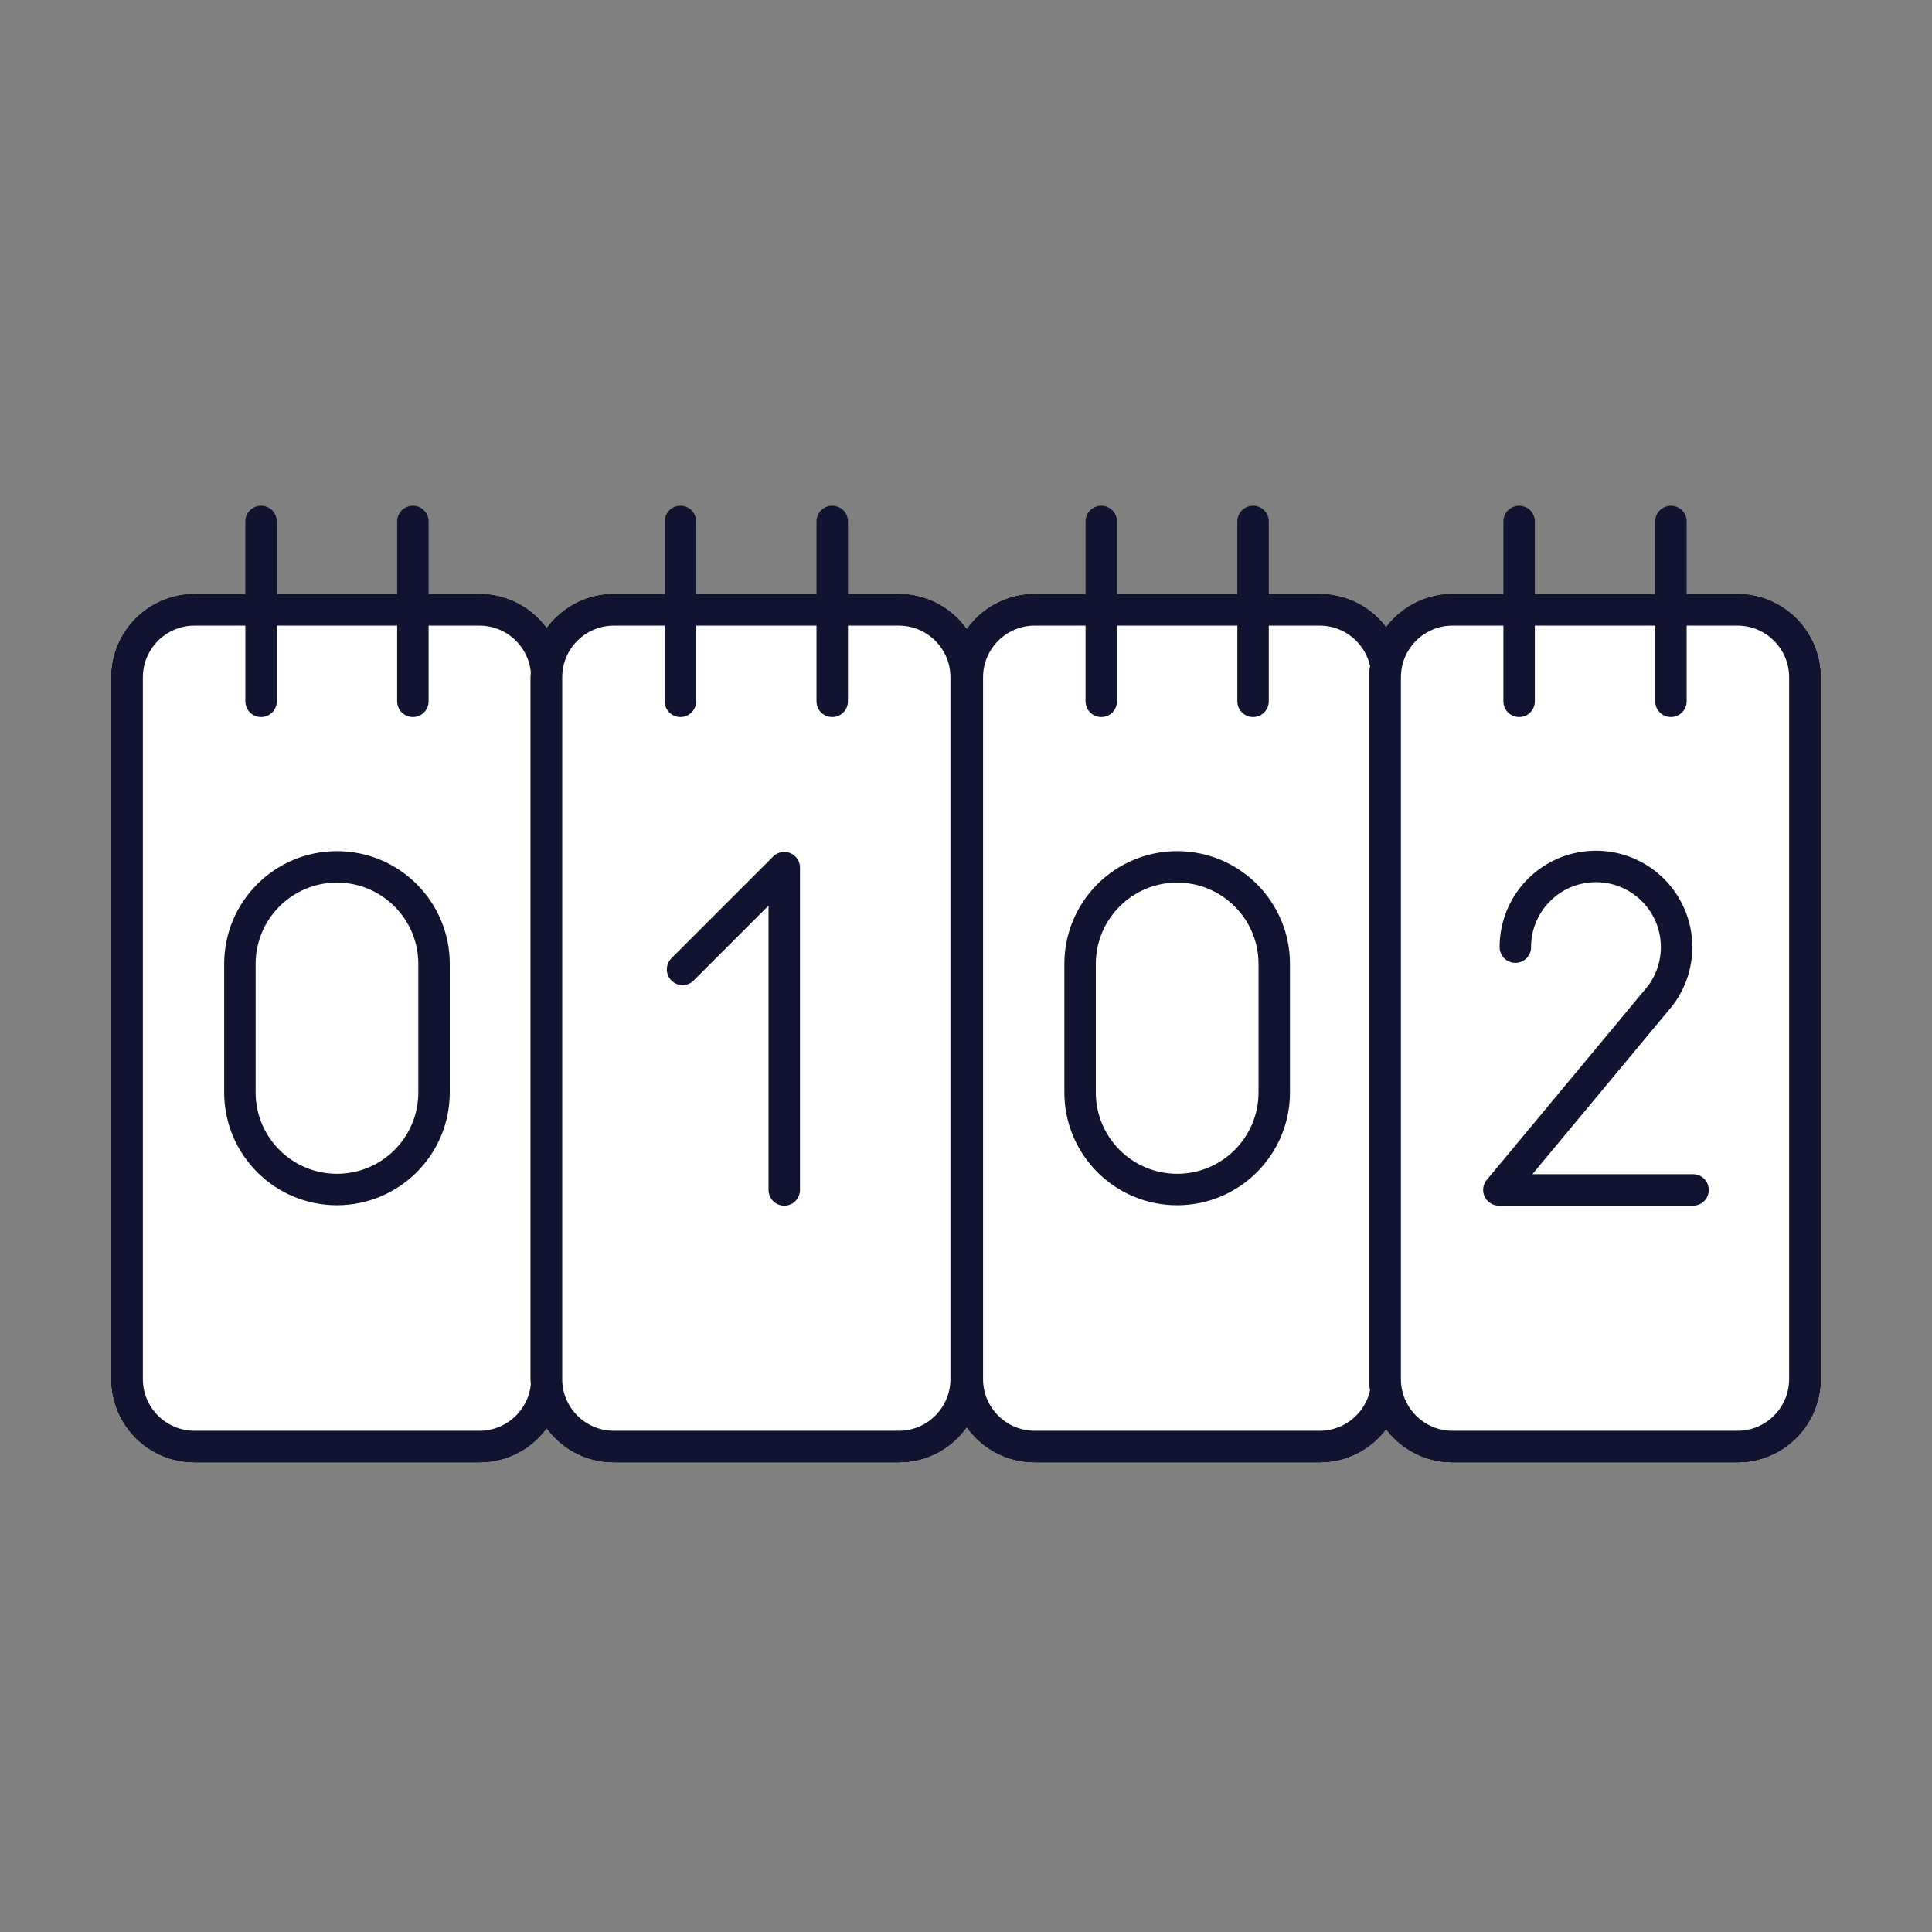 <svg xmlns="http://www.w3.org/2000/svg" width="430" height="430" style="width:100%;height:100%;transform:translate3d(0,0,0);content-visibility:visible" viewBox="0 0 430 430"><rect x="0" y="0" width="430" height="430" fill="#808080" stroke="none"/><defs><filter id="a" width="100%" height="100%" x="0%" y="0%" filterUnits="objectBoundingBox"><feComponentTransfer in="SourceGraphic"><feFuncA tableValues="1.0 0.0" type="table"/></feComponentTransfer></filter><filter id="c" width="100%" height="100%" x="0%" y="0%" filterUnits="objectBoundingBox"><feComponentTransfer in="SourceGraphic"><feFuncA tableValues="1.0 0.0" type="table"/></feComponentTransfer></filter><filter id="e" width="100%" height="100%" x="0%" y="0%" filterUnits="objectBoundingBox"><feComponentTransfer in="SourceGraphic"><feFuncA tableValues="1.0 0.0" type="table"/></feComponentTransfer></filter><filter id="g" width="100%" height="100%" x="0%" y="0%" filterUnits="objectBoundingBox"><feComponentTransfer in="SourceGraphic"><feFuncA tableValues="1.0 0.0" type="table"/></feComponentTransfer></filter><filter id="i" width="100%" height="100%" x="0%" y="0%" filterUnits="objectBoundingBox"><feComponentTransfer in="SourceGraphic"><feFuncA tableValues="1.0 0.0" type="table"/></feComponentTransfer></filter><filter id="k" width="100%" height="100%" x="0%" y="0%" filterUnits="objectBoundingBox"><feComponentTransfer in="SourceGraphic"><feFuncA tableValues="1.0 0.0" type="table"/></feComponentTransfer></filter><filter id="m" width="100%" height="100%" x="0%" y="0%" filterUnits="objectBoundingBox"><feComponentTransfer in="SourceGraphic"><feFuncA tableValues="1.0 0.0" type="table"/></feComponentTransfer></filter><filter id="o" width="100%" height="100%" x="0%" y="0%" filterUnits="objectBoundingBox"><feComponentTransfer in="SourceGraphic"><feFuncA tableValues="1.0 0.0" type="table"/></feComponentTransfer></filter><filter id="q" width="100%" height="100%" x="0%" y="0%" filterUnits="objectBoundingBox"><feComponentTransfer in="SourceGraphic"><feFuncA tableValues="1.0 0.0" type="table"/></feComponentTransfer></filter><filter id="s" width="100%" height="100%" x="0%" y="0%" filterUnits="objectBoundingBox"><feComponentTransfer in="SourceGraphic"><feFuncA tableValues="1.0 0.0" type="table"/></feComponentTransfer></filter><filter id="u" width="100%" height="100%" x="0%" y="0%" filterUnits="objectBoundingBox"><feComponentTransfer in="SourceGraphic"><feFuncA tableValues="1.0 0.0" type="table"/></feComponentTransfer></filter><filter id="w" width="100%" height="100%" x="0%" y="0%" filterUnits="objectBoundingBox"><feComponentTransfer in="SourceGraphic"><feFuncA tableValues="1.0 0.0" type="table"/></feComponentTransfer></filter><filter id="y" width="100%" height="100%" x="0%" y="0%" filterUnits="objectBoundingBox"><feComponentTransfer in="SourceGraphic"><feFuncA tableValues="1.0 0.0" type="table"/></feComponentTransfer></filter><filter id="A" width="100%" height="100%" x="0%" y="0%" filterUnits="objectBoundingBox"><feComponentTransfer in="SourceGraphic"><feFuncA tableValues="1.0 0.0" type="table"/></feComponentTransfer></filter><filter id="C" width="100%" height="100%" x="0%" y="0%" filterUnits="objectBoundingBox"><feComponentTransfer in="SourceGraphic"><feFuncA tableValues="1.0 0.0" type="table"/></feComponentTransfer></filter><filter id="E" width="100%" height="100%" x="0%" y="0%" filterUnits="objectBoundingBox"><feComponentTransfer in="SourceGraphic"><feFuncA tableValues="1.0 0.0" type="table"/></feComponentTransfer></filter><filter id="G" width="100%" height="100%" x="0%" y="0%" filterUnits="objectBoundingBox"><feComponentTransfer in="SourceGraphic"><feFuncA tableValues="1.0 0.0" type="table"/></feComponentTransfer></filter><filter id="I" width="100%" height="100%" x="0%" y="0%" filterUnits="objectBoundingBox"><feComponentTransfer in="SourceGraphic"><feFuncA tableValues="1.0 0.0" type="table"/></feComponentTransfer></filter><filter id="K" width="100%" height="100%" x="0%" y="0%" filterUnits="objectBoundingBox"><feComponentTransfer in="SourceGraphic"><feFuncA tableValues="1.0 0.0" type="table"/></feComponentTransfer></filter><filter id="M" width="100%" height="100%" x="0%" y="0%" filterUnits="objectBoundingBox"><feComponentTransfer in="SourceGraphic"><feFuncA tableValues="1.0 0.0" type="table"/></feComponentTransfer></filter><path id="b" style="display:none"/><path id="d" style="display:none"/><path id="f" style="display:none"/><path id="h" style="display:none"/><path id="j" fill="#F24C00" d="M265.704 321.94h-63.4c-8.29 0-15-6.71-15-15v-156.2c0-8.28 6.71-15 15-15h63.4c8.28 0 15 6.72 15 15v156.2c0 8.29-6.72 15-15 15" style="display:block"/><path id="l" fill="#F24C00" d="M265.579 321.94h-63.4c-8.29 0-15-6.71-15-15v-156.2c0-8.28 6.71-15 15-15h63.4c8.28 0 15 6.72 15 15v156.2c0 8.29-6.72 15-15 15" style="display:block"/><path id="n" fill="#F24C00" d="M265.579 321.94h-63.4c-8.29 0-15-6.71-15-15v-156.2c0-8.28 6.71-15 15-15h63.4c8.28 0 15 6.72 15 15v156.2c0 8.29-6.72 15-15 15" style="display:block"/><path id="p" fill="#F24C00" d="M265.454 321.94h-63.4c-8.29 0-15-6.71-15-15v-156.2c0-8.28 6.71-15 15-15h63.4c8.28 0 15 6.72 15 15v156.2c0 8.29-6.72 15-15 15" style="display:block"/><path id="t" fill="#F24C00" d="M266.704 321.94h-63.4c-8.29 0-15-6.71-15-15v-156.2c0-8.28 6.71-15 15-15h63.4c8.28 0 15 6.72 15 15v156.2c0 8.29-6.72 15-15 15" style="display:block"/><path id="x" fill="#F24C00" d="M266.454 321.94h-63.4c-8.29 0-15-6.71-15-15v-156.2c0-8.28 6.71-15 15-15h63.4c8.28 0 15 6.72 15 15v156.2c0 8.29-6.72 15-15 15" style="display:block"/><path id="z" fill="#EBE6EF" d="M266.392 321.94h-63.4c-8.29 0-15-6.71-15-15v-156.2c0-8.28 6.71-15 15-15h63.4c8.28 0 15 6.72 15 15v156.2c0 8.29-6.72 15-15 15" style="display:block"/><path id="B" fill="#EBE6EF" d="M266.454 321.94h-63.4c-8.29 0-15-6.71-15-15v-156.2c0-8.28 6.71-15 15-15h63.4c8.28 0 15 6.72 15 15v156.2c0 8.29-6.72 15-15 15" style="display:block"/><path id="F" fill="#EBE6EF" d="M266.704 321.94h-63.4c-8.29 0-15-6.71-15-15v-156.2c0-8.28 6.71-15 15-15h63.4c8.28 0 15 6.72 15 15v156.2c0 8.29-6.72 15-15 15" style="display:block"/><path id="L" fill="#EBE6EF" d="M266.704 321.94h-63.4c-8.29 0-15-6.71-15-15v-156.2c0-8.28 6.71-15 15-15h63.4c8.28 0 15 6.72 15 15v156.2c0 8.29-6.72 15-15 15" style="display:block"/><path id="N" fill="#EBE6EF" d="M266.704 321.94h-63.4c-8.29 0-15-6.71-15-15v-156.2c0-8.28 6.71-15 15-15h63.4c8.28 0 15 6.72 15 15v156.2c0 8.29-6.72 15-15 15" style="display:block"/><path id="r" fill="#F24C00" d="M31.701 93.102h-63.402c-8.284 0-15-6.716-15-15V-78.102c0-8.284 6.716-15 15-15h63.402c8.284 0 15 6.716 15 15V78.102c0 8.284-6.716 15-15 15" style="display:block" transform="translate(234.812 228.843)"/><path id="v" fill="#F24C00" d="M31.701 93.102h-63.402c-8.284 0-15-6.716-15-15V-78.102c0-8.284 6.716-15 15-15h63.402c8.284 0 15 6.716 15 15V78.102c0 8.284-6.716 15-15 15" style="display:block" transform="translate(235 228.843)"/><path id="D" fill="#EBE6EF" d="M31.701 93.102h-63.402c-8.284 0-15-6.716-15-15V-78.102c0-8.284 6.716-15 15-15h63.402c8.284 0 15 6.716 15 15V78.102c0 8.284-6.716 15-15 15" style="display:block" transform="translate(234.812 228.843)"/><path id="H" fill="#EBE6EF" d="M31.701 93.102h-63.402c-8.284 0-15-6.716-15-15V-78.102c0-8.284 6.716-15 15-15h63.402c8.284 0 15 6.716 15 15V78.102c0 8.284-6.716 15-15 15" style="display:block" transform="translate(234.75 228.843)"/><path id="J" fill="#EBE6EF" d="M31.701 93.102h-63.402c-8.284 0-15-6.716-15-15V-78.102c0-8.284 6.716-15 15-15h63.402c8.284 0 15 6.716 15 15V78.102c0 8.284-6.716 15-15 15" style="display:block" transform="translate(234.75 228.843)"/><mask id="ao" mask-type="alpha"><g filter="url(#a)"><path fill="#fff" d="M0 0h430v430H0z" opacity="0"/><use xmlns:ns1="http://www.w3.org/1999/xlink" ns1:href="#b"/></g></mask><mask id="an" mask-type="alpha"><g filter="url(#c)"><path fill="#fff" d="M0 0h430v430H0z" opacity="0"/><use xmlns:ns2="http://www.w3.org/1999/xlink" ns2:href="#d"/></g></mask><mask id="am" mask-type="alpha"><g filter="url(#e)"><path fill="#fff" d="M0 0h430v430H0z" opacity="0"/><use xmlns:ns3="http://www.w3.org/1999/xlink" ns3:href="#f"/></g></mask><mask id="al" mask-type="alpha"><g filter="url(#g)"><path fill="#fff" d="M0 0h430v430H0z" opacity="0"/><use xmlns:ns4="http://www.w3.org/1999/xlink" ns4:href="#h"/></g></mask><mask id="aj" mask-type="alpha"><g filter="url(#i)"><path fill="#fff" d="M0 0h430v430H0z" opacity="0"/><use xmlns:ns5="http://www.w3.org/1999/xlink" ns5:href="#j"/></g></mask><mask id="ai" mask-type="alpha"><g filter="url(#k)"><path fill="#fff" d="M0 0h430v430H0z" opacity="0"/><use xmlns:ns6="http://www.w3.org/1999/xlink" ns6:href="#l"/></g></mask><mask id="ah" mask-type="alpha"><g filter="url(#m)"><path fill="#fff" d="M0 0h430v430H0z" opacity="0"/><use xmlns:ns7="http://www.w3.org/1999/xlink" ns7:href="#n"/></g></mask><mask id="ag" mask-type="alpha"><g filter="url(#o)"><path fill="#fff" d="M0 0h430v430H0z" opacity="0"/><use xmlns:ns8="http://www.w3.org/1999/xlink" ns8:href="#p"/></g></mask><mask id="ae" mask-type="alpha"><g filter="url(#q)"><path fill="#fff" d="M0 0h430v430H0z" opacity="0"/><use xmlns:ns9="http://www.w3.org/1999/xlink" ns9:href="#r"/></g></mask><mask id="ad" mask-type="alpha"><g filter="url(#s)"><path fill="#fff" d="M0 0h430v430H0z" opacity="0"/><use xmlns:ns10="http://www.w3.org/1999/xlink" ns10:href="#t"/></g></mask><mask id="ac" mask-type="alpha"><g filter="url(#u)"><path fill="#fff" d="M0 0h430v430H0z" opacity="0"/><use xmlns:ns11="http://www.w3.org/1999/xlink" ns11:href="#v"/></g></mask><mask id="ab" mask-type="alpha"><g filter="url(#w)"><path fill="#fff" d="M0 0h430v430H0z" opacity="0"/><use xmlns:ns12="http://www.w3.org/1999/xlink" ns12:href="#x"/></g></mask><mask id="Z" mask-type="alpha"><g filter="url(#y)"><path fill="#fff" d="M0 0h430v430H0z" opacity="0"/><use xmlns:ns13="http://www.w3.org/1999/xlink" ns13:href="#z"/></g></mask><mask id="Y" mask-type="alpha"><g filter="url(#A)"><path fill="#fff" d="M0 0h430v430H0z" opacity="0"/><use xmlns:ns14="http://www.w3.org/1999/xlink" ns14:href="#B"/></g></mask><mask id="X" mask-type="alpha"><g filter="url(#C)"><path fill="#fff" d="M0 0h430v430H0z" opacity="0"/><use xmlns:ns15="http://www.w3.org/1999/xlink" ns15:href="#D"/></g></mask><mask id="W" mask-type="alpha"><g filter="url(#E)"><path fill="#fff" d="M0 0h430v430H0z" opacity="0"/><use xmlns:ns16="http://www.w3.org/1999/xlink" ns16:href="#F"/></g></mask><mask id="U" mask-type="alpha"><g filter="url(#G)"><path fill="#fff" d="M0 0h430v430H0z" opacity="0"/><use xmlns:ns17="http://www.w3.org/1999/xlink" ns17:href="#H"/></g></mask><mask id="T" mask-type="alpha"><g filter="url(#I)"><path fill="#fff" d="M0 0h430v430H0z" opacity="0"/><use xmlns:ns18="http://www.w3.org/1999/xlink" ns18:href="#J"/></g></mask><mask id="S" mask-type="alpha"><g filter="url(#K)"><path fill="#fff" d="M0 0h430v430H0z" opacity="0"/><use xmlns:ns19="http://www.w3.org/1999/xlink" ns19:href="#L"/></g></mask><mask id="R" mask-type="alpha"><g filter="url(#M)"><path fill="#fff" d="M0 0h430v430H0z" opacity="0"/><use xmlns:ns20="http://www.w3.org/1999/xlink" ns20:href="#N"/></g></mask><clipPath id="O"><path d="M0 0h430v430H0z"/></clipPath><clipPath id="ak"><path d="M0 0h430v430H0z"/></clipPath><clipPath id="P"><path d="M0 0h430v430H0z"/></clipPath><clipPath id="af"><path d="M0 0h430v430H0z"/></clipPath><clipPath id="aa"><path d="M0 0h430v430H0z"/></clipPath><clipPath id="V"><path d="M0 0h430v430H0z"/></clipPath><clipPath id="Q"><path d="M0 0h430v430H0z"/></clipPath></defs><g clip-path="url(#O)"><g clip-path="url(#P)" style="display:block"><g clip-path="url(#Q)" style="display:block" transform="translate(-140)"><path fill="#FFF" d="M246.704 321.94h-63.4c-8.29 0-15-6.71-15-15v-156.2c0-8.28 6.71-15 15-15h63.4c8.28 0 15 6.72 15 15v156.2c0 8.29-6.72 15-15 15" class="tertiary" style="display:block"/><g mask="url(#R)" opacity=".5" style="mix-blend-mode:multiply;display:block"><path fill="#FFF" d="M246.704 321.94h-63.4c-8.29 0-15-6.71-15-15v-156.2c0-8.28 6.71-15 15-15h63.4c8.28 0 15 6.72 15 15v156.2c0 8.29-6.72 15-15 15" class="tertiary"/></g><g fill="none" stroke="#121330" stroke-linecap="round" stroke-linejoin="round" stroke-width="7" style="display:block"><path d="M246.701 321.945h-63.402c-8.284 0-15-6.716-15-15V150.741c0-8.284 6.716-15 15-15h63.402c8.284 0 15 6.716 15 15v156.204c0 8.284-6.716 15-15 15" class="primary"/><path d="M215 264.747q0 0 0 0c11.932 0 21.605-9.673 21.605-21.605v-28.598c0-11.932-9.673-21.605-21.605-21.605q0 0 0 0c-11.932 0-21.605 9.673-21.605 21.605v28.598c0 11.932 9.673 21.605 21.605 21.605" class="primary"/></g><path fill="#FFF" d="M246.704 321.94h-63.4c-8.29 0-15-6.71-15-15v-156.2c0-8.28 6.71-15 15-15h63.4c8.28 0 15 6.72 15 15v156.2c0 8.29-6.72 15-15 15" class="tertiary" style="display:block"/><g mask="url(#S)" opacity=".5" style="mix-blend-mode:multiply;display:block"><path fill="#FFF" d="M246.704 321.94h-63.4c-8.29 0-15-6.71-15-15v-156.2c0-8.28 6.71-15 15-15h63.4c8.28 0 15 6.72 15 15v156.2c0 8.29-6.72 15-15 15" class="tertiary"/></g><g fill="none" stroke="#121330" stroke-linecap="round" stroke-linejoin="round" stroke-width="7" style="display:block"><path d="M246.701 321.945h-63.402c-8.284 0-15-6.716-15-15V150.741c0-8.284 6.716-15 15-15h63.402c8.284 0 15 6.716 15 15v156.204c0 8.284-6.716 15-15 15" class="primary"/><path d="m198.585 215.749 22.635-22.635v71.729" class="primary"/></g><path fill="#FFF" d="M31.701 93.102h-63.402c-8.284 0-15-6.716-15-15V-78.102c0-8.284 6.716-15 15-15h63.402c8.284 0 15 6.716 15 15V78.102c0 8.284-6.716 15-15 15" class="tertiary" style="display:block" transform="translate(215 228.843)"/><g mask="url(#T)" opacity=".5" style="mix-blend-mode:multiply;display:block"><path fill="#FFF" d="M246.701 321.945h-63.402c-8.284 0-15-6.716-15-15V150.741c0-8.284 6.716-15 15-15h63.402c8.284 0 15 6.716 15 15v156.204c0 8.284-6.716 15-15 15" class="tertiary" opacity="1"/></g><g fill="none" stroke="#121330" stroke-linecap="round" stroke-linejoin="round" stroke-width="7" style="display:block"><path d="M246.701 321.945h-63.402c-8.284 0-15-6.716-15-15V150.741c0-8.284 6.716-15 15-15h63.402c8.284 0 15 6.716 15 15v156.204c0 8.284-6.716 15-15 15" class="primary"/><path d="M236.818 264.837H193.6l35.855-43.133a17.9 17.9 0 0 0 3.697-10.908c0-9.916-8.031-17.947-17.947-17.947-9.907 0-17.938 8.031-17.938 17.947" class="primary"/></g><path fill="#FFF" d="M31.701 93.102h-63.402c-8.284 0-15-6.716-15-15V-78.102c0-8.284 6.716-15 15-15h63.402c8.284 0 15 6.716 15 15V78.102c0 8.284-6.716 15-15 15" class="tertiary" style="display:block" transform="translate(215 228.843)"/><g mask="url(#U)" opacity=".5" style="mix-blend-mode:multiply;display:block"><path fill="#FFF" d="M246.701 321.945h-63.402c-8.284 0-15-6.716-15-15V150.741c0-8.284 6.716-15 15-15h63.402c8.284 0 15 6.716 15 15v156.204c0 8.284-6.716 15-15 15" class="tertiary" opacity="1"/></g><g fill="none" stroke="#121330" stroke-linecap="round" stroke-linejoin="round" stroke-width="7" style="display:block"><path d="M246.701 321.945h-63.402c-8.284 0-15-6.716-15-15V150.741c0-8.284 6.716-15 15-15h63.402c8.284 0 15 6.716 15 15v156.204c0 8.284-6.716 15-15 15" class="primary"/><path d="M215 264.747q0 0 0 0c11.932 0 21.605-9.673 21.605-21.605v-28.598c0-11.932-9.673-21.605-21.605-21.605q0 0 0 0c-11.932 0-21.605 9.673-21.605 21.605v28.598c0 11.932 9.673 21.605 21.605 21.605" class="primary"/></g><path fill="none" stroke="#121330" stroke-linecap="round" stroke-linejoin="round" stroke-width="7" d="M198.107 156.085v-40.03m33.786 40.03v-40.03" class="primary" style="display:block"/></g><g clip-path="url(#V)" style="display:block" transform="translate(-46.667)"><path fill="#FFF" d="M246.704 321.94h-63.4c-8.29 0-15-6.71-15-15v-156.2c0-8.28 6.71-15 15-15h63.4c8.28 0 15 6.72 15 15v156.2c0 8.29-6.72 15-15 15" class="tertiary" style="display:block"/><g mask="url(#W)" opacity=".5" style="mix-blend-mode:multiply;display:block"><path fill="#FFF" d="M246.704 321.94h-63.4c-8.29 0-15-6.71-15-15v-156.2c0-8.28 6.71-15 15-15h63.4c8.28 0 15 6.72 15 15v156.2c0 8.29-6.72 15-15 15" class="tertiary"/></g><g fill="none" stroke="#121330" stroke-linecap="round" stroke-linejoin="round" stroke-width="7" style="display:block"><path d="M246.701 321.945h-63.402c-8.284 0-15-6.716-15-15V150.741c0-8.284 6.716-15 15-15h63.402c8.284 0 15 6.716 15 15v156.204c0 8.284-6.716 15-15 15" class="primary"/><path d="m198.585 215.749 22.635-22.635v71.729" class="primary"/></g><path fill="#FFF" d="M31.701 93.102h-63.402c-8.284 0-15-6.716-15-15V-78.102c0-8.284 6.716-15 15-15h63.402c8.284 0 15 6.716 15 15V78.102c0 8.284-6.716 15-15 15" class="tertiary" style="display:block" transform="translate(215 228.843)"/><g mask="url(#X)" opacity=".5" style="mix-blend-mode:multiply;display:block"><path fill="#FFF" d="M246.701 321.945h-63.402c-8.284 0-15-6.716-15-15V150.741c0-8.284 6.716-15 15-15h63.402c8.284 0 15 6.716 15 15v156.204c0 8.284-6.716 15-15 15" class="tertiary" opacity="1"/></g><g fill="none" stroke="#121330" stroke-linecap="round" stroke-linejoin="round" stroke-width="7" style="display:block"><path d="M246.701 321.945h-63.402c-8.284 0-15-6.716-15-15V150.741c0-8.284 6.716-15 15-15h63.402c8.284 0 15 6.716 15 15v156.204c0 8.284-6.716 15-15 15" class="primary"/><path d="M236.818 264.837H193.6l35.855-43.133a17.9 17.9 0 0 0 3.697-10.908c0-9.916-8.031-17.947-17.947-17.947-9.907 0-17.938 8.031-17.938 17.947" class="primary"/></g><path fill="#FFF" d="M246.704 321.94h-63.4c-8.29 0-15-6.71-15-15v-156.2c0-8.28 6.71-15 15-15h63.4c8.28 0 15 6.72 15 15v156.2c0 8.29-6.72 15-15 15" class="tertiary" style="display:block"/><g mask="url(#Y)" opacity=".5" style="mix-blend-mode:multiply;display:block"><path fill="#FFF" d="M246.704 321.94h-63.4c-8.29 0-15-6.71-15-15v-156.2c0-8.28 6.71-15 15-15h63.4c8.28 0 15 6.72 15 15v156.2c0 8.29-6.72 15-15 15" class="tertiary"/></g><g fill="none" stroke="#121330" stroke-linecap="round" stroke-linejoin="round" stroke-width="7" style="display:block"><path d="M246.701 321.945h-63.402c-8.284 0-15-6.716-15-15V150.741c0-8.284 6.716-15 15-15h63.402c8.284 0 15 6.716 15 15v156.204c0 8.284-6.716 15-15 15" class="primary"/><path d="M214.708 227.698c12.172 0 22.042 8.352 22.042 18.604 0 10.243-9.865 18.548-22.037 18.548-9.58 0-17.73-5.144-20.766-12.328m2.015-48.924c2.813-6.649 9.922-11.362 18.253-11.362 10.805 0 19.556 7.933 19.556 17.73s-8.751 17.739-19.556 17.739m0 0h-4.386" class="primary"/></g><path fill="#FFF" d="M246.704 321.94h-63.4c-8.29 0-15-6.71-15-15v-156.2c0-8.28 6.71-15 15-15h63.4c8.28 0 15 6.72 15 15v156.2c0 8.29-6.72 15-15 15" class="tertiary" style="display:block"/><g mask="url(#Z)" opacity=".5" style="mix-blend-mode:multiply;display:block"><path fill="#FFF" d="M246.704 321.94h-63.4c-8.29 0-15-6.71-15-15v-156.2c0-8.28 6.71-15 15-15h63.4c8.28 0 15 6.72 15 15v156.2c0 8.29-6.72 15-15 15" class="tertiary"/></g><g fill="none" stroke="#121330" stroke-linecap="round" stroke-linejoin="round" stroke-width="7" style="display:block"><path d="M246.701 321.945h-63.402c-8.284 0-15-6.716-15-15V150.741c0-8.284 6.716-15 15-15h63.402c8.284 0 15 6.716 15 15v156.204c0 8.284-6.716 15-15 15" class="primary"/><path d="m198.585 215.749 22.635-22.635v71.729" class="primary"/></g><path fill="none" stroke="#121330" stroke-linecap="round" stroke-linejoin="round" stroke-width="7" d="M198.107 156.085v-40.03m33.786 40.03v-40.03" class="primary" style="display:block"/></g><g clip-path="url(#aa)" style="display:block" transform="translate(47)"><path fill="#FFF" d="M246.704 321.94h-63.4c-8.29 0-15-6.71-15-15v-156.2c0-8.28 6.71-15 15-15h63.4c8.28 0 15 6.72 15 15v156.2c0 8.29-6.72 15-15 15" class="secondary" style="display:block"/><g mask="url(#ab)" opacity=".5" style="mix-blend-mode:multiply;display:block"><path fill="#FFF" d="M246.704 321.94h-63.4c-8.29 0-15-6.71-15-15v-156.2c0-8.28 6.71-15 15-15h63.4c8.28 0 15 6.72 15 15v156.2c0 8.29-6.72 15-15 15" class="secondary"/></g><g fill="none" stroke="#121330" stroke-linecap="round" stroke-linejoin="round" stroke-width="7" style="display:block"><path d="M246.701 321.945h-63.402c-8.284 0-15-6.716-15-15V150.741c0-8.284 6.716-15 15-15h63.402c8.284 0 15 6.716 15 15v156.204c0 8.284-6.716 15-15 15" class="primary"/><path d="M215 264.747q0 0 0 0c11.932 0 21.605-9.673 21.605-21.605v-28.598c0-11.932-9.673-21.605-21.605-21.605q0 0 0 0c-11.932 0-21.605 9.673-21.605 21.605v28.598c0 11.932 9.673 21.605 21.605 21.605" class="primary"/></g><path fill="#FFF" d="M31.701 93.102h-63.402c-8.284 0-15-6.716-15-15V-78.102c0-8.284 6.716-15 15-15h63.402c8.284 0 15 6.716 15 15V78.102c0 8.284-6.716 15-15 15" class="secondary" style="display:block" transform="translate(215 228.843)"/><g mask="url(#ac)" opacity=".5" style="mix-blend-mode:multiply;display:block"><path fill="#FFF" d="M246.701 321.945h-63.402c-8.284 0-15-6.716-15-15V150.741c0-8.284 6.716-15 15-15h63.402c8.284 0 15 6.716 15 15v156.204c0 8.284-6.716 15-15 15" class="secondary" opacity="1"/></g><g fill="none" stroke="#121330" stroke-linecap="round" stroke-linejoin="round" stroke-width="7" style="display:block"><path d="M246.701 321.945h-63.402c-8.284 0-15-6.716-15-15V150.741c0-8.284 6.716-15 15-15h63.402c8.284 0 15 6.716 15 15v156.204c0 8.284-6.716 15-15 15" class="primary"/><path d="m198.585 215.749 22.635-22.635v71.729" class="primary"/></g><path fill="#FFF" d="M246.704 321.94h-63.4c-8.29 0-15-6.71-15-15v-156.2c0-8.28 6.71-15 15-15h63.4c8.28 0 15 6.72 15 15v156.2c0 8.29-6.72 15-15 15" class="secondary" style="display:block"/><g mask="url(#ad)" opacity=".5" style="mix-blend-mode:multiply;display:block"><path fill="#FFF" d="M246.704 321.94h-63.4c-8.29 0-15-6.71-15-15v-156.2c0-8.28 6.71-15 15-15h63.4c8.28 0 15 6.72 15 15v156.2c0 8.29-6.72 15-15 15" class="secondary"/></g><g fill="none" stroke="#121330" stroke-linecap="round" stroke-linejoin="round" stroke-width="7" style="display:block"><path d="M246.701 321.945h-63.402c-8.284 0-15-6.716-15-15V150.741c0-8.284 6.716-15 15-15h63.402c8.284 0 15 6.716 15 15v156.204c0 8.284-6.716 15-15 15" class="primary"/><path d="M236.818 264.837H193.6l35.855-43.133a17.9 17.9 0 0 0 3.697-10.908c0-9.916-8.031-17.947-17.947-17.947-9.907 0-17.938 8.031-17.938 17.947" class="primary"/></g><path fill="#FFF" d="M31.701 93.102h-63.402c-8.284 0-15-6.716-15-15V-78.102c0-8.284 6.716-15 15-15h63.402c8.284 0 15 6.716 15 15V78.102c0 8.284-6.716 15-15 15" class="secondary" style="display:block" transform="translate(215 228.843)"/><g mask="url(#ae)" opacity=".5" style="mix-blend-mode:multiply;display:block"><path fill="#FFF" d="M246.701 321.945h-63.402c-8.284 0-15-6.716-15-15V150.741c0-8.284 6.716-15 15-15h63.402c8.284 0 15 6.716 15 15v156.204c0 8.284-6.716 15-15 15" class="secondary" opacity="1"/></g><g fill="none" stroke="#121330" stroke-linecap="round" stroke-linejoin="round" stroke-width="7" style="display:block"><path d="M246.701 321.945h-63.402c-8.284 0-15-6.716-15-15V150.741c0-8.284 6.716-15 15-15h63.402c8.284 0 15 6.716 15 15v156.204c0 8.284-6.716 15-15 15" class="primary"/><path d="M215 264.747q0 0 0 0c11.932 0 21.605-9.673 21.605-21.605v-28.598c0-11.932-9.673-21.605-21.605-21.605q0 0 0 0c-11.932 0-21.605 9.673-21.605 21.605v28.598c0 11.932 9.673 21.605 21.605 21.605" class="primary"/></g><path fill="none" stroke="#121330" stroke-linecap="round" stroke-linejoin="round" stroke-width="7" d="M198.107 156.085v-40.03m33.786 40.03v-40.03" class="primary" style="display:block"/></g><g clip-path="url(#af)" style="display:block" transform="translate(140)"><path fill="#FFF" d="M246.704 321.94h-63.4c-8.29 0-15-6.71-15-15v-156.2c0-8.28 6.71-15 15-15h63.4c8.28 0 15 6.72 15 15v156.2c0 8.29-6.72 15-15 15" class="secondary" style="display:block"/><g mask="url(#ag)" opacity=".5" style="mix-blend-mode:multiply;display:block"><path fill="#FFF" d="M246.704 321.94h-63.4c-8.29 0-15-6.71-15-15v-156.2c0-8.28 6.71-15 15-15h63.4c8.28 0 15 6.72 15 15v156.2c0 8.29-6.72 15-15 15" class="secondary"/></g><g fill="none" stroke="#121330" stroke-linecap="round" stroke-linejoin="round" stroke-width="7" style="display:block"><path d="M246.701 321.945h-63.402c-8.284 0-15-6.716-15-15V150.741c0-8.284 6.716-15 15-15h63.402c8.284 0 15 6.716 15 15v156.204c0 8.284-6.716 15-15 15" class="primary"/><path d="M236.818 264.837H193.6l35.855-43.133a17.9 17.9 0 0 0 3.697-10.908c0-9.916-8.031-17.947-17.947-17.947-9.907 0-17.938 8.031-17.938 17.947" class="primary"/></g><path fill="#FFF" d="M246.704 321.94h-63.4c-8.29 0-15-6.71-15-15v-156.2c0-8.28 6.71-15 15-15h63.4c8.28 0 15 6.72 15 15v156.2c0 8.29-6.72 15-15 15" class="secondary" style="display:block"/><g mask="url(#ah)" opacity=".5" style="mix-blend-mode:multiply;display:block"><path fill="#FFF" d="M246.704 321.94h-63.4c-8.29 0-15-6.71-15-15v-156.2c0-8.28 6.71-15 15-15h63.4c8.28 0 15 6.72 15 15v156.2c0 8.29-6.72 15-15 15" class="secondary"/></g><g fill="none" stroke="#121330" stroke-linecap="round" stroke-linejoin="round" stroke-width="7" style="display:block"><path d="M246.701 321.945h-63.402c-8.284 0-15-6.716-15-15V150.741c0-8.284 6.716-15 15-15h63.402c8.284 0 15 6.716 15 15v156.204c0 8.284-6.716 15-15 15" class="primary"/><path d="M214.708 227.698c12.172 0 22.042 8.352 22.042 18.604 0 10.243-9.865 18.548-22.037 18.548-9.58 0-17.73-5.144-20.766-12.328m2.015-48.924c2.813-6.649 9.922-11.362 18.253-11.362 10.805 0 19.556 7.933 19.556 17.73s-8.751 17.739-19.556 17.739m0 0h-4.386" class="primary"/></g><path fill="#FFF" d="M246.704 321.94h-63.4c-8.29 0-15-6.71-15-15v-156.2c0-8.28 6.71-15 15-15h63.4c8.28 0 15 6.72 15 15v156.2c0 8.29-6.72 15-15 15" class="secondary" style="display:block"/><g mask="url(#ai)" opacity=".5" style="mix-blend-mode:multiply;display:block"><path fill="#FFF" d="M246.704 321.94h-63.4c-8.29 0-15-6.71-15-15v-156.2c0-8.28 6.71-15 15-15h63.4c8.28 0 15 6.72 15 15v156.2c0 8.29-6.72 15-15 15" class="secondary"/></g><g fill="none" stroke="#121330" stroke-linecap="round" stroke-linejoin="round" stroke-width="7" style="display:block"><path d="M246.701 321.945h-63.402c-8.284 0-15-6.716-15-15V150.741c0-8.284 6.716-15 15-15h63.402c8.284 0 15 6.716 15 15v156.204c0 8.284-6.716 15-15 15" class="primary"/><path d="M237.25 240.266h-45.537l35.422-46.559v71.543" class="primary"/></g><path fill="#FFF" d="M246.704 321.94h-63.4c-8.29 0-15-6.71-15-15v-156.2c0-8.28 6.71-15 15-15h63.4c8.28 0 15 6.72 15 15v156.2c0 8.29-6.72 15-15 15" class="secondary" style="display:block"/><g mask="url(#aj)" opacity=".5" style="mix-blend-mode:multiply;display:block"><path fill="#FFF" d="M246.704 321.94h-63.4c-8.29 0-15-6.71-15-15v-156.2c0-8.28 6.71-15 15-15h63.4c8.28 0 15 6.72 15 15v156.2c0 8.29-6.72 15-15 15" class="secondary"/></g><g fill="none" stroke="#121330" stroke-linecap="round" stroke-linejoin="round" stroke-width="7" style="display:block"><path d="M246.701 321.945h-63.402c-8.284 0-15-6.716-15-15V150.741c0-8.284 6.716-15 15-15h63.402c8.284 0 15 6.716 15 15v156.204c0 8.284-6.716 15-15 15" class="primary"/><path d="M236.818 264.837H193.6l35.855-43.133a17.9 17.9 0 0 0 3.697-10.908c0-9.916-8.031-17.947-17.947-17.947-9.907 0-17.938 8.031-17.938 17.947" class="primary"/></g><path fill="none" stroke="#121330" stroke-linecap="round" stroke-linejoin="round" stroke-width="7" d="M198.107 156.085v-40.03m33.786 40.03v-40.03" class="primary" style="display:block"/></g></g><g clip-path="url(#ak)" style="display:none"><path class="secondary" style="display:none"/><g mask="url(#al)" style="mix-blend-mode:multiply;display:none"><path class="secondary"/></g><path fill="none" class="primary" style="display:none"/><path class="secondary" style="display:none"/><g mask="url(#am)" style="mix-blend-mode:multiply;display:none"><path class="secondary"/></g><path fill="none" class="primary" style="display:none"/><path class="tertiary" style="display:none"/><g mask="url(#an)" style="mix-blend-mode:multiply;display:none"><path class="tertiary"/></g><path fill="none" class="primary" style="display:none"/><path class="tertiary" style="display:none"/><g mask="url(#ao)" style="mix-blend-mode:multiply;display:none"><path class="tertiary"/></g><path fill="none" class="primary" style="display:none"/><path fill="none" class="primary" style="display:none"/><path fill="none" class="primary" style="display:none"/><path fill="none" class="primary" style="display:none"/><path fill="none" class="primary" style="display:none"/></g></g></svg>